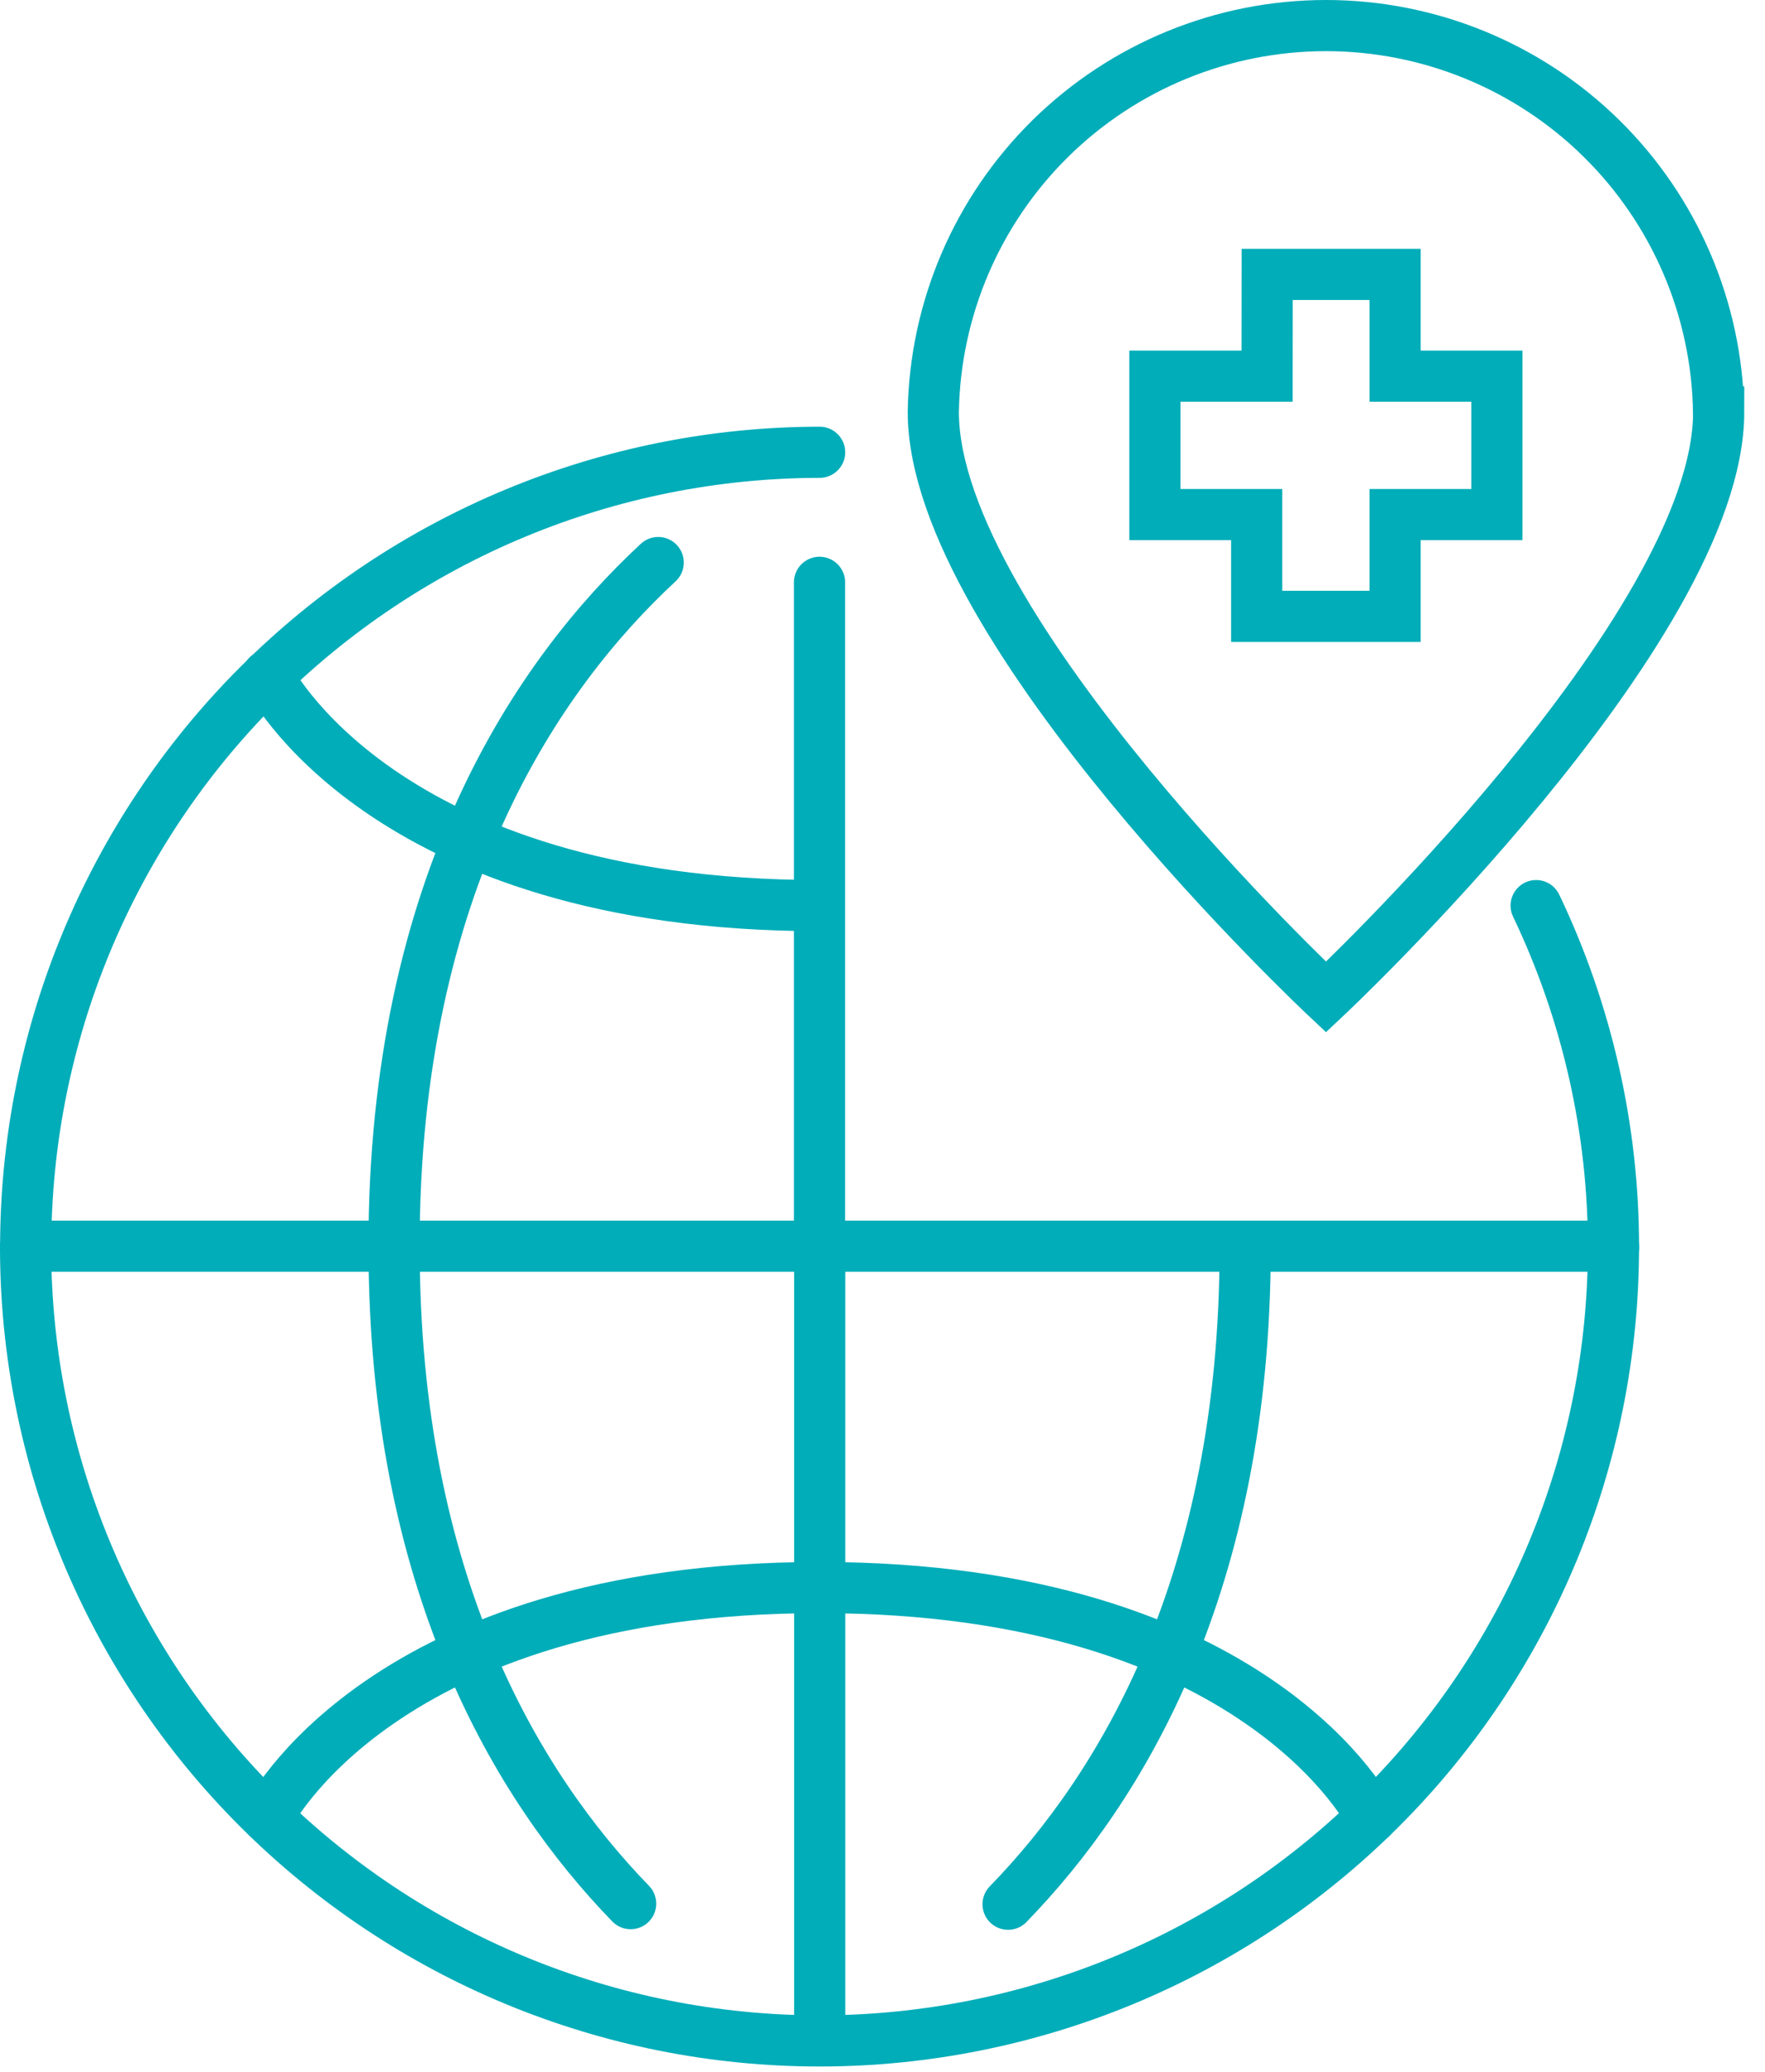 <svg width="69" height="81" viewBox="0 0 69 81" fill="none" xmlns="http://www.w3.org/2000/svg">
<path d="M1.004 48.72H63.071" stroke="#00ADB9" stroke-width="2" stroke-miterlimit="10" stroke-linecap="round"/>
<path d="M32.038 22.766V48.752" stroke="#00ADB9" stroke-width="2" stroke-miterlimit="10" stroke-linecap="round"/>
<path d="M60.053 35.405C62.05 39.588 63.083 44.165 63.077 48.799" stroke="#00ADB9" stroke-width="2" stroke-miterlimit="10" stroke-linecap="round"/>
<path d="M1.004 48.753C1.003 40.518 4.271 32.619 10.091 26.793C15.911 20.967 23.807 17.69 32.042 17.682" stroke="#00ADB9" stroke-width="2" stroke-miterlimit="10" stroke-linecap="round"/>
<path d="M25.732 21.993C21.024 26.359 15.404 34.541 15.404 48.72" stroke="#00ADB9" stroke-width="2" stroke-miterlimit="10" stroke-linecap="round"/>
<path d="M32.038 35.405C14.899 35.405 10.459 26.415 10.459 26.415" stroke="#00ADB9" stroke-width="2" stroke-miterlimit="10" stroke-linecap="round"/>
<path d="M32.046 79.786V48.72" stroke="#00ADB9" stroke-width="2" stroke-miterlimit="10" stroke-linecap="round"/>
<path d="M63.076 48.753C63.076 56.985 59.806 64.88 53.985 70.7C48.164 76.521 40.27 79.791 32.038 79.791C23.806 79.791 15.912 76.521 10.091 70.7C4.27 64.88 1 56.985 1 48.753" stroke="#00ADB9" stroke-width="2" stroke-miterlimit="10" stroke-linecap="round"/>
<path d="M39.409 74.447C43.86 69.87 48.679 61.882 48.679 48.753" stroke="#00ADB9" stroke-width="2" stroke-miterlimit="10" stroke-linecap="round"/>
<path d="M24.654 74.424C20.209 69.843 15.406 61.861 15.406 48.753" stroke="#00ADB9" stroke-width="2" stroke-miterlimit="10" stroke-linecap="round"/>
<path d="M53.625 71.057C53.625 71.057 49.185 62.067 32.046 62.067" stroke="#00ADB9" stroke-width="2" stroke-miterlimit="10" stroke-linecap="round"/>
<path d="M10.459 71.057C10.459 71.057 14.899 62.067 32.038 62.067" stroke="#00ADB9" stroke-width="2" stroke-miterlimit="10" stroke-linecap="round"/>
<path d="M49.539 10.728H54.539V14.707H58.518V20.118H54.539V24.097H49.128V20.118H45.149V14.707H49.535L49.539 10.728Z" stroke="#00ADB9" stroke-width="2"/>
<path d="M67.19 16.104C67.19 24.583 51.838 38.981 51.838 38.981C51.838 38.981 36.486 24.581 36.486 16.104C36.551 12.076 38.197 8.235 41.068 5.409C43.94 2.584 47.807 1 51.836 1C55.864 1 59.732 2.584 62.603 5.409C65.475 8.235 67.121 12.076 67.186 16.104H67.19Z" stroke="#00ADB9" stroke-width="2" stroke-miterlimit="10" stroke-linecap="round"/>
</svg>
